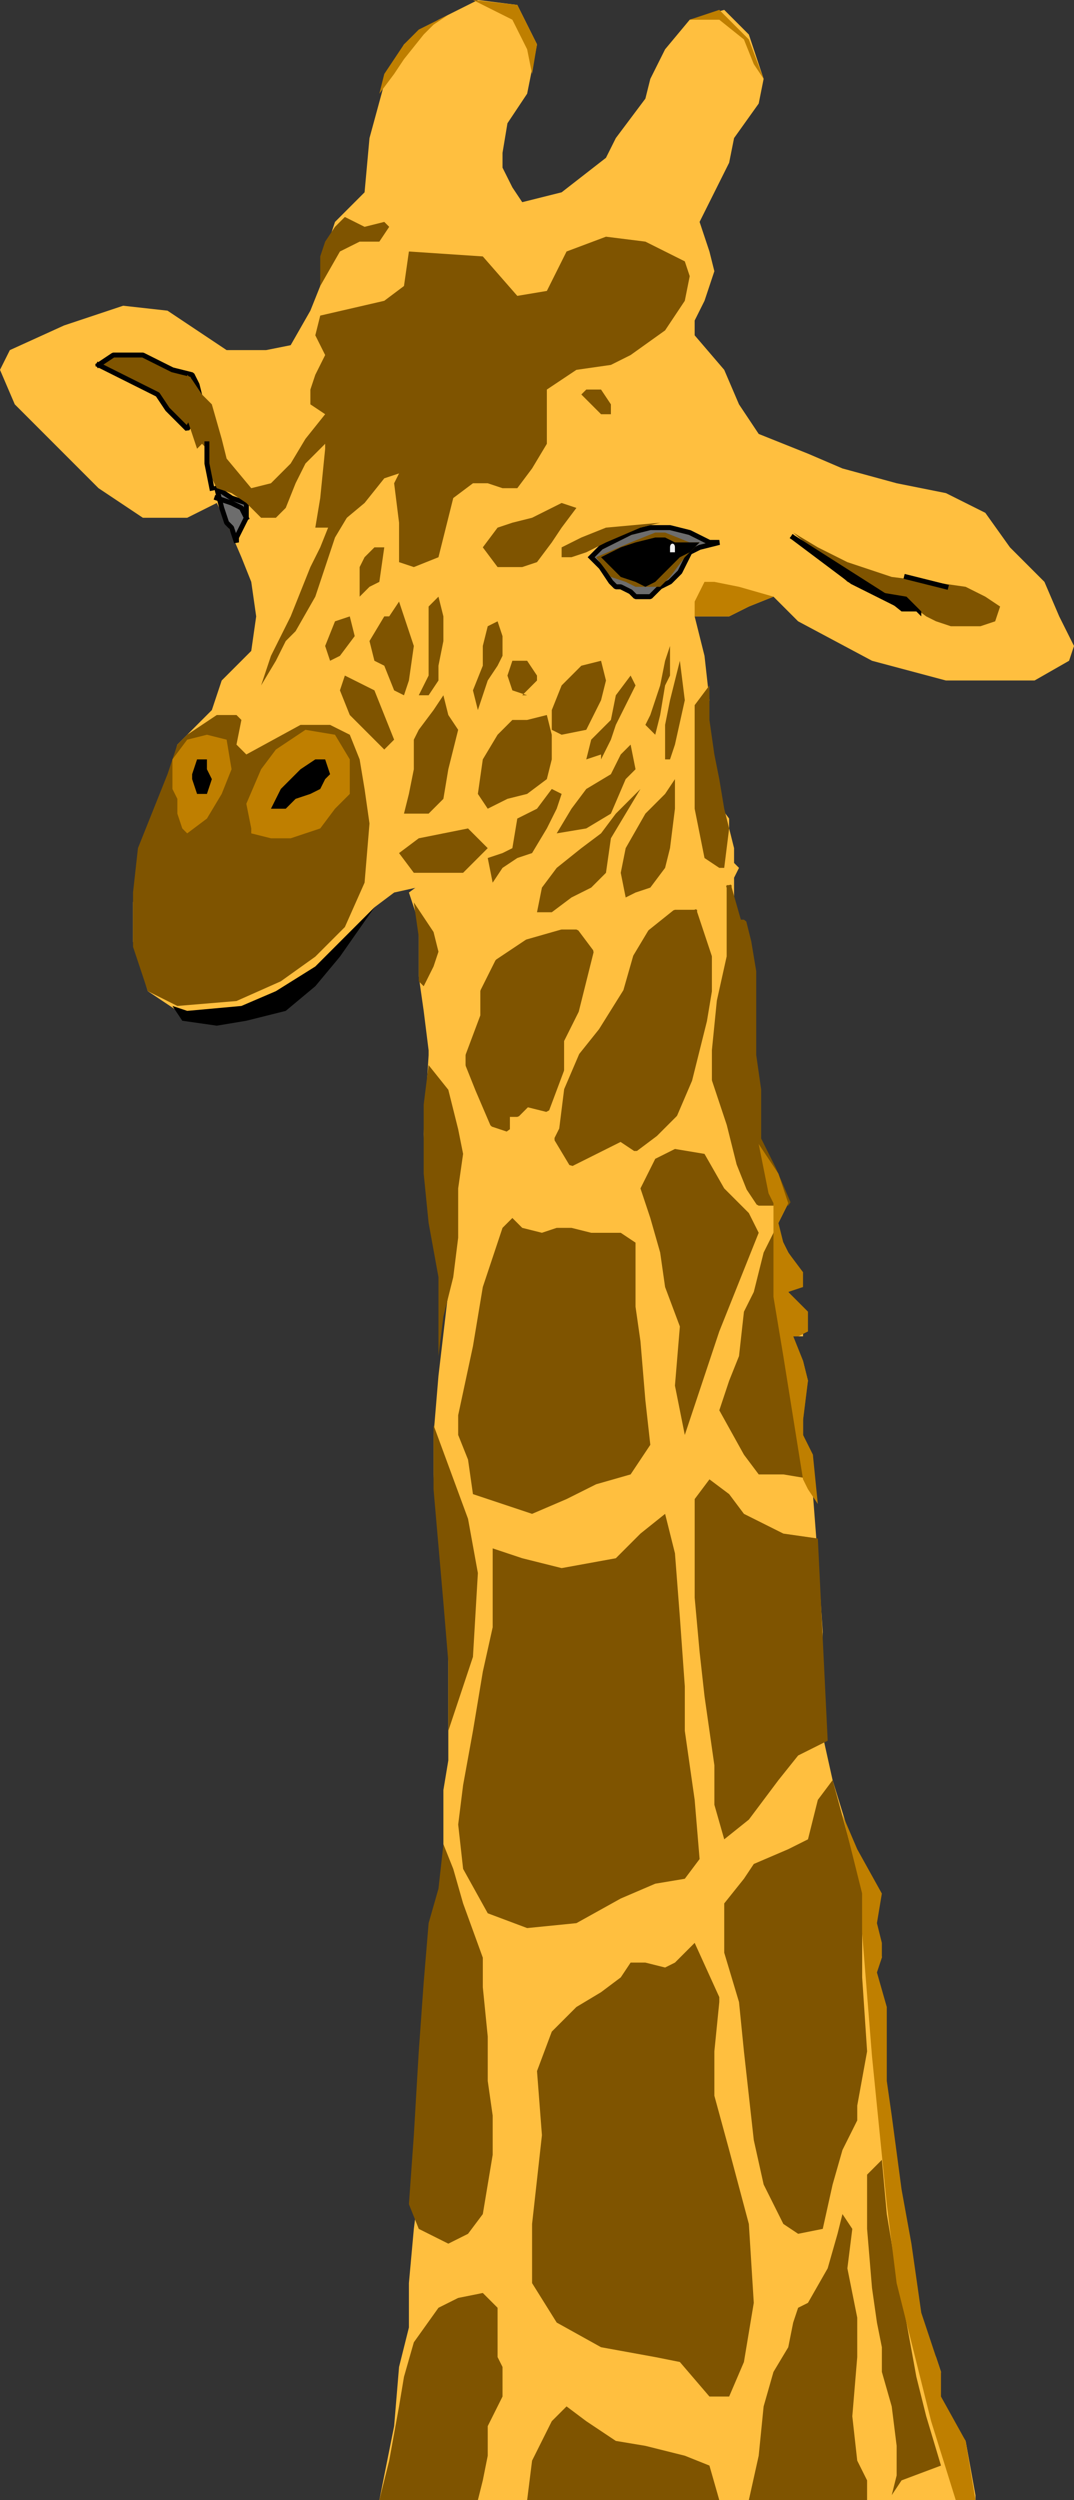 <svg xmlns="http://www.w3.org/2000/svg" width="218" height="507" version="1.2"><rect width="100%" height="100%" fill="#333333" stroke="none"/><g fill="none" fill-rule="evenodd" stroke="#000" stroke-linecap="square" stroke-linejoin="bevel" font-family="'Sans Serif'" font-size="12.5" font-weight="400"><path fill="#ffbf3f" stroke="none" d="m83 181 31-23 27-4 4 4v4l3 4v2l1 4v3l1 1-1 2v8l2 7 1 4v18l1 7 1 8 2 7 2 3 2 4-1 2-1 2v2l2 4 2 3v3l-1 1-1 1 2 3 1 1v5h-2l2 5 1 4-1 4v7l2 5v7l1 13 1 15-1 15 1 6 2 9 4 13 3 5 2 6-2 4 2 2 1 6h-1l-2 2 3 8v11l2 12 1 11 1 8 1 6 1 10 2 7 3 6 1 3-1 5 6 9 2 11v1H77l3-15 1-12 2-8v-9l1-11 1-8 1-11 1-13v-26l1-6 1-4 1-6v-15l1-6v-29l-1-8-1-9-1-12v-8l1-12 2-17-2-9-2-11-1-12 1-16v-1l-1-8-1-7v-11l-2-6"/><path fill="#7f5400" stroke="none" d="m97 507 1-4 1-5v-6l3-6v-6l-1-2v-10l-3-3-5 1-4 2-5 7-2 7-1 6-2 11-2 8h20m10 0 1-8 4-8 3-3 4 3 6 4 6 1 8 2 5 2 2 7h-39m45 0 2-9 1-10 2-7 3-5 1-5 1-3 2-1 4-7 2-7 1-4 2 3-1 8 2 10v8l-1 12 1 9 2 4v4h1-25m39-7-8 3-2 3 1-4v-6l-1-8-2-7v-5l-1-5-1-7-1-12v-11l3-3 1 11 2 12 2 10 2 11 2 8 3 10m-50-106-4 4-2 1-4-1h-3l-2 3-4 3-5 3-5 5-3 8 1 13-2 18v12l5 8 9 5 11 2 5 1 6 7h4l3-7 2-12-1-16-4-15-3-11v-9l1-10v-1l-5-11m-51-20 2 5 2 7 4 11v6l1 10v9l1 7v8l-2 12-3 4-4 2-6-3-2-5 1-14 1-17 1-14 1-12 2-7 1-9m10-60 6 2 8 2 11-2 5-5 5-4 2 8 1 13 1 14v9l2 14 1 12-3 4-6 1-7 3-9 5-10 1-8-3-5-9-1-9 1-8 2-11 2-12 2-9v-16m69 47-3 4-1 4-1 4-4 2-7 3-2 3-4 5v10l3 10 1 10 1 9 1 9 2 9 4 8 3 2 5-1 2-9 2-7 3-6v-3l2-11-1-15v-18l-6-22m-3-49-7-1-8-4-3-4-4-3-3 4v20l1 11 1 9 2 14v8l2 7 5-4 6-8 4-5 4-2 2-1-2-41m-9-62-2 4-2 8-2 4-1 9-2 5-2 6 5 9 3 4h5l6 1v-5l-2-4v-3l1-8-1-4-2-5h1l2-1-1-4-3-2v-2l2-1 1-3-4-4-1-2v-4l-1 2"/><path fill="#7f5400" stroke="#7f5400" stroke-linecap="butt" stroke-linejoin="miter" stroke-miterlimit="2" d="M148 180v14l-2 9-1 10v6l3 9 2 8 2 5 2 3h6l-3-7-3-6v-10l-1-7v-17l-1-6-1-4h-1l-2-7m-7 5h-4l-5 4-3 5-2 7-5 8-4 5-3 7-1 8-1 2 3 5 4-2 6-3 3 2 4-3 4-4 3-7 3-12 1-6v-7l-3-9" vector-effect="non-scaling-stroke"/><path fill="#7f5400" stroke="none" d="m129 252-3-2h-6l-4-1h-3l-3 1-4-1-2-2-2 2-4 12-2 12-3 14v4l2 5 1 7 12 4 7-3 6-3 7-2 4-6-1-9-1-12-1-7v-13m-42-36 4 5 2 8 1 5-1 7v10l-1 8-2 8-1 8v-16l-2-11-1-10v-14l1-8"/><path fill="#7f5400" stroke="#7f5400" stroke-linecap="butt" stroke-linejoin="miter" stroke-miterlimit="2" d="M98 206v-5l3-6 3-2 3-2 7-2h3l3 4-3 12-3 6v6l-3 8-4-1-2 2h-2v3l-3-1-3-7-2-5v-2l3-8" vector-effect="non-scaling-stroke"/><path fill="#ffbf3f" stroke="none" d="M27 191v-8l2-11 4-10 3-11 7-7 2-6 6-6 1-7-1-7-2-5-3-7-2-4-6 3h-9l-9-6-9-9-8-8-3-7 2-4 11-5 12-4 9 1 6 4 6 4h8l5-1 4-7 2-5 1-7 2-6 4-4 2-2 1-11 3-11 4-8 7-5 8-4 8 1 4 8-2 10-4 6-1 6v3l2 4 2 3 4-1 4-1 9-7 2-4 6-8 1-4 3-6 5-6 7-2 5 5 3 9-1 5-5 7-1 5-3 6-3 6 2 6 1 4-2 6-2 4v3l6 7 3 7 4 6 10 4 7 3 11 3 10 2 8 4 5 7 7 7 3 7 3 6-1 3-7 4h-18l-15-4-15-8-5-5-5 2-4 2h-7l2 8 1 9-3 14-6 8-10 5-17 8-10 2h-9l-9 2-4 3-7 8-8 7-9 5-6 1H36l-6-4-3-10"/><path fill="#7f5400" stroke="none" d="m78 61 4-3 1-7 15 1 7 8 6-1 4-8 8-3 8 1 8 4 1 3-1 5-4 6-7 5-4 2-7 1-6 4v11l-3 5-3 4h-3l-3-1h-3l-4 3-2 8-1 4-5 2-3-1v-8l-1-8 1-2-3 1-4 5-6 5h-4l1-6 1-10v-7l-3-2v-3l1-3 2-4-2-4 1-4 13-3"/><path fill="#7f5400" stroke="none" d="m118 80 1-1h3l2 3v2h-2l-2-2-2-2m-20 31 3-4 3-1 4-1 6-3 3 1-3 4-2 3-3 4-3 1h-5l-3-4m-20 0h-2l-2 2-1 2v6l2-2 2-1 1-7m-11 23 2-1 3-4-1-4-3 1-2 5 1 3m14-12 1 3 2 6-1 7-1 3-2-1-2-5-2-1-1-4 3-5h1l2-3m-11 15-1 3 2 5 4 4 3 3 2-2-2-5-2-5-6-3m15 4 2-4v-14l2-2 1 4v5l-1 5v3l-2 3h-2m11-1 2-5v-4l1-4 2-1 1 3v4l-1 2-2 3-1 3-1 3-1-4m-6 1-2 3-3 4-1 2v6l-1 5-1 4h5l3-3 1-6 1-4 1-4-2-3-1-4m7 20 1-7 3-5 3-3h3l4-1 1 4v5l-1 4-4 3-4 1-4 2-2-3m-13 16-3-4 4-3 5-1 5-1 4 4-2 2-3 3H84m30-28-2-1v-4l2-5 4-4 4-1 1 4-1 4-2 4-1 2-5 1m-10-9-1-3 1-3h3l2 3v1l-3 3h1l-3-1m15 14 1-4 4-4 1-5 3-4 1 2-4 8-1 3-2 4v-1l-3 1m-6 15 3-5 3-4 5-3 2-4 2-2 1 5-2 2-3 7-5 3-6 1m-13 10-1-5 3-1 2-1 1-6 4-2 3-4 2 1-1 3-2 4-3 5-3 1-3 2-2 3m9 6 1-5 3-4 5-4 4-3 3-4 5-5-3 5-3 5-1 7-3 3-4 2-4 3h-3m18-3-1-5 1-5 4-7 4-4 2-3v6l-1 8-1 4-3 4-3 1-2 1m19-6-3-2-1-5-1-5v-21l3-4v7l1 7 1 5 1 6 1 4-1 8h-1m-8-42-1 4-1 4-1 5v7h1l1-3 2-9-1-8m-2-3-1 3-1 5-2 6-1 2 2 2 1-4 1-6 1-2v-6M20 74l3-2h6l6 3 4 1 1 2 1 4-3 5-2-2-2-2-2-3-4-2-4-2-4-2m141 34 5 3 6 3 9 3 8 1 7 1 4 2 3 2-1 3-3 1h-6l-3-1-2-1-4-3-5-1-4-2-3-1-4-4-7-6"/><path fill="#6d6d6d" stroke="#6d6d6d" stroke-linecap="butt" stroke-linejoin="miter" stroke-miterlimit="2" d="m120 113 2-2 2-1 2-1 2-1 4-1h4l4 1 4 2h2l-4 1-2 1-1 2-1 2-2 2-2 1-2 2h-3l-1-1-2-1h-1l-1-1-2-3-2-2" vector-effect="non-scaling-stroke"/><path fill="#6d6d6d" stroke="none" d="m44 99 3 2 3 1v3l-2 4v1l-1-3-1-1-1-3-1-4"/><path fill="#7f5400" stroke="none" d="m84 183 4 6 1 4-1 3-2 4-1-1v-9l-1-7"/><path fill="#bf7f00" stroke="none" d="m96 0 9 1 4 8-1 6-1-5-3-6-4-2-4-2m44 4 6-2 6 6 3 8-2-3-2-5-5-4h-6"/><path stroke-linecap="butt" stroke-linejoin="miter" stroke-miterlimit="2" d="m120 113 2-2 2-1 2-1 2-1 4-1h4l4 1 4 2h2l-4 1-2 1-1 2-1 2-2 2-2 1-2 2h-3l-1-1-2-1h-1l-1-1-2-3-2-2" vector-effect="non-scaling-stroke"/><path fill="#7f5400" stroke="none" d="m121 113 7-3 5-2h2l5 2h2l-2 2-1 1-3 4-2 2h-5l-2-1-3-1-3-4"/><path fill="#000" stroke="none" d="m122 113 2 2 2 2 3 1 2 1 2-1 2-2 3-3 2-1 2-2h-5l-2-1h-2l-4 1-3 1-4 2"/><path fill="#f0f0f0" stroke="none" d="M136 112v-1c0-1 1-1 1 0v1h-1"/><path fill="#7f5400" stroke="none" d="M114 111v2h2l3-1 4-2 7-3 4-1-11 1-5 2-4 2"/><path fill="#bf7f00" stroke="none" d="M141 125h7l4-2 5-2-7-2-5-1h-2l-1 2-1 2v3"/><path fill="#000" stroke-linecap="butt" stroke-linejoin="miter" stroke-miterlimit="2" d="m161 109 12 9 10 5-22-14" vector-effect="non-scaling-stroke"/><path stroke-linecap="butt" stroke-linejoin="miter" stroke-miterlimit="2" d="m44 99 3 2 3 1v3l-2 4v1l-1-3-1-1-1-3-1-4M20 74l3-2h6l6 3 4 1 1 2 1 4-3 5-2-2-2-2-2-3-4-2-4-2-4-2" vector-effect="non-scaling-stroke"/><path fill="#000" stroke="none" d="m76 184-7 10-5 6-6 5-8 2-6 1-7-1-2-3 3 1 11-1 7-3 8-5 12-12"/><path fill="#bf7f00" stroke="none" d="m198 507-2-12-5-9v-5l-2-6-2-6-2-14-2-11-2-15-1-7v-15l-2-7 1-3v-3l-1-4 1-6-5-9-3-7 4 16v8l2 25 3 30 2 16 7 28 5 16h4m-41-257v13l2 12 4 25 1 2 2 3-1-10-2-4v-3l1-8-1-4-2-5h1l2-1v-4l-3-3-1-1 3-1v-3l-3-4-1-2-1-4-1 2"/><path fill="#bf7f00" stroke="none" d="m157 250 3-6-2-6-4-6 2 10 1 2v6"/><path fill="#7f5400" stroke="none" d="m139 291 7-21 8-20-2-4-5-5-4-7-6-1-4 2-3 6 2 6 2 7 1 7 3 8-1 12 2 10m-48 60 5-15 1-17-2-11-7-19v13l2 23 1 12v14M38 149l6-4h4l1 1-1 5 2 2 11-6h6l4 2 2 5 1 6 1 7-1 12-4 9-6 6-7 5-9 4-12 1-6-3-3-9v-11l1-9 6-15 2-6 2-2"/><path fill="#bf7f00" stroke="none" d="m51 168-1-5 3-7 3-4 6-4 6 1 3 5v7l-3 3-3 4-6 2h-4l-4-1v-1m-15-3v-3l-1-2v-6l3-4 4-1 4 1 1 6-2 5-3 5-4 3-1-1-1-3"/><path fill="#000" stroke="none" d="m55 164 2-4 4-4 3-2h2l1 3-1 1-1 2-2 1-3 1-2 2h-3m-15-3-1-3v-1l1-3h2v2l1 2-1 3h-2"/><path fill="#7f5400" stroke="none" d="M65 58v-6l1-3 2-3 2-2 4 2 4-1 1 1-2 3h-4l-4 2-4 7"/><path fill="#bf7f00" stroke="none" d="m91 3-6 3-3 3-4 6-1 4 3-4 2-3 4-5 2-2 3-2"/><path fill="#7f5400" stroke="none" d="m44 99 3 1 3 2 3 3h3l2-2 2-5 2-4 3-3 3-3-2-4-4 5-3 5-3 3-1 1-4 1-5-6-1-4-2-7-2-2-2-3-1-1v9l2 6 1-1 1 1v4l1 2 1 2"/><path stroke-linecap="butt" stroke-linejoin="miter" stroke-miterlimit="2" d="m43 99-1-5v-4m2 11 3 1 2 1 1 2" vector-effect="non-scaling-stroke"/><path fill="#7f5400" stroke="none" d="m53 139 2-6 4-8 2-5 2-5 2-4 2-5 4-2-3 5-4 12-4 7-2 2-2 4-3 5"/><path fill="#000" stroke="none" d="m178 120 6 1 3 3v1l-1-1h-3l-5-4"/><path stroke-linecap="butt" stroke-linejoin="miter" stroke-miterlimit="2" d="m184 117 8 2" vector-effect="non-scaling-stroke"/></g></svg>
